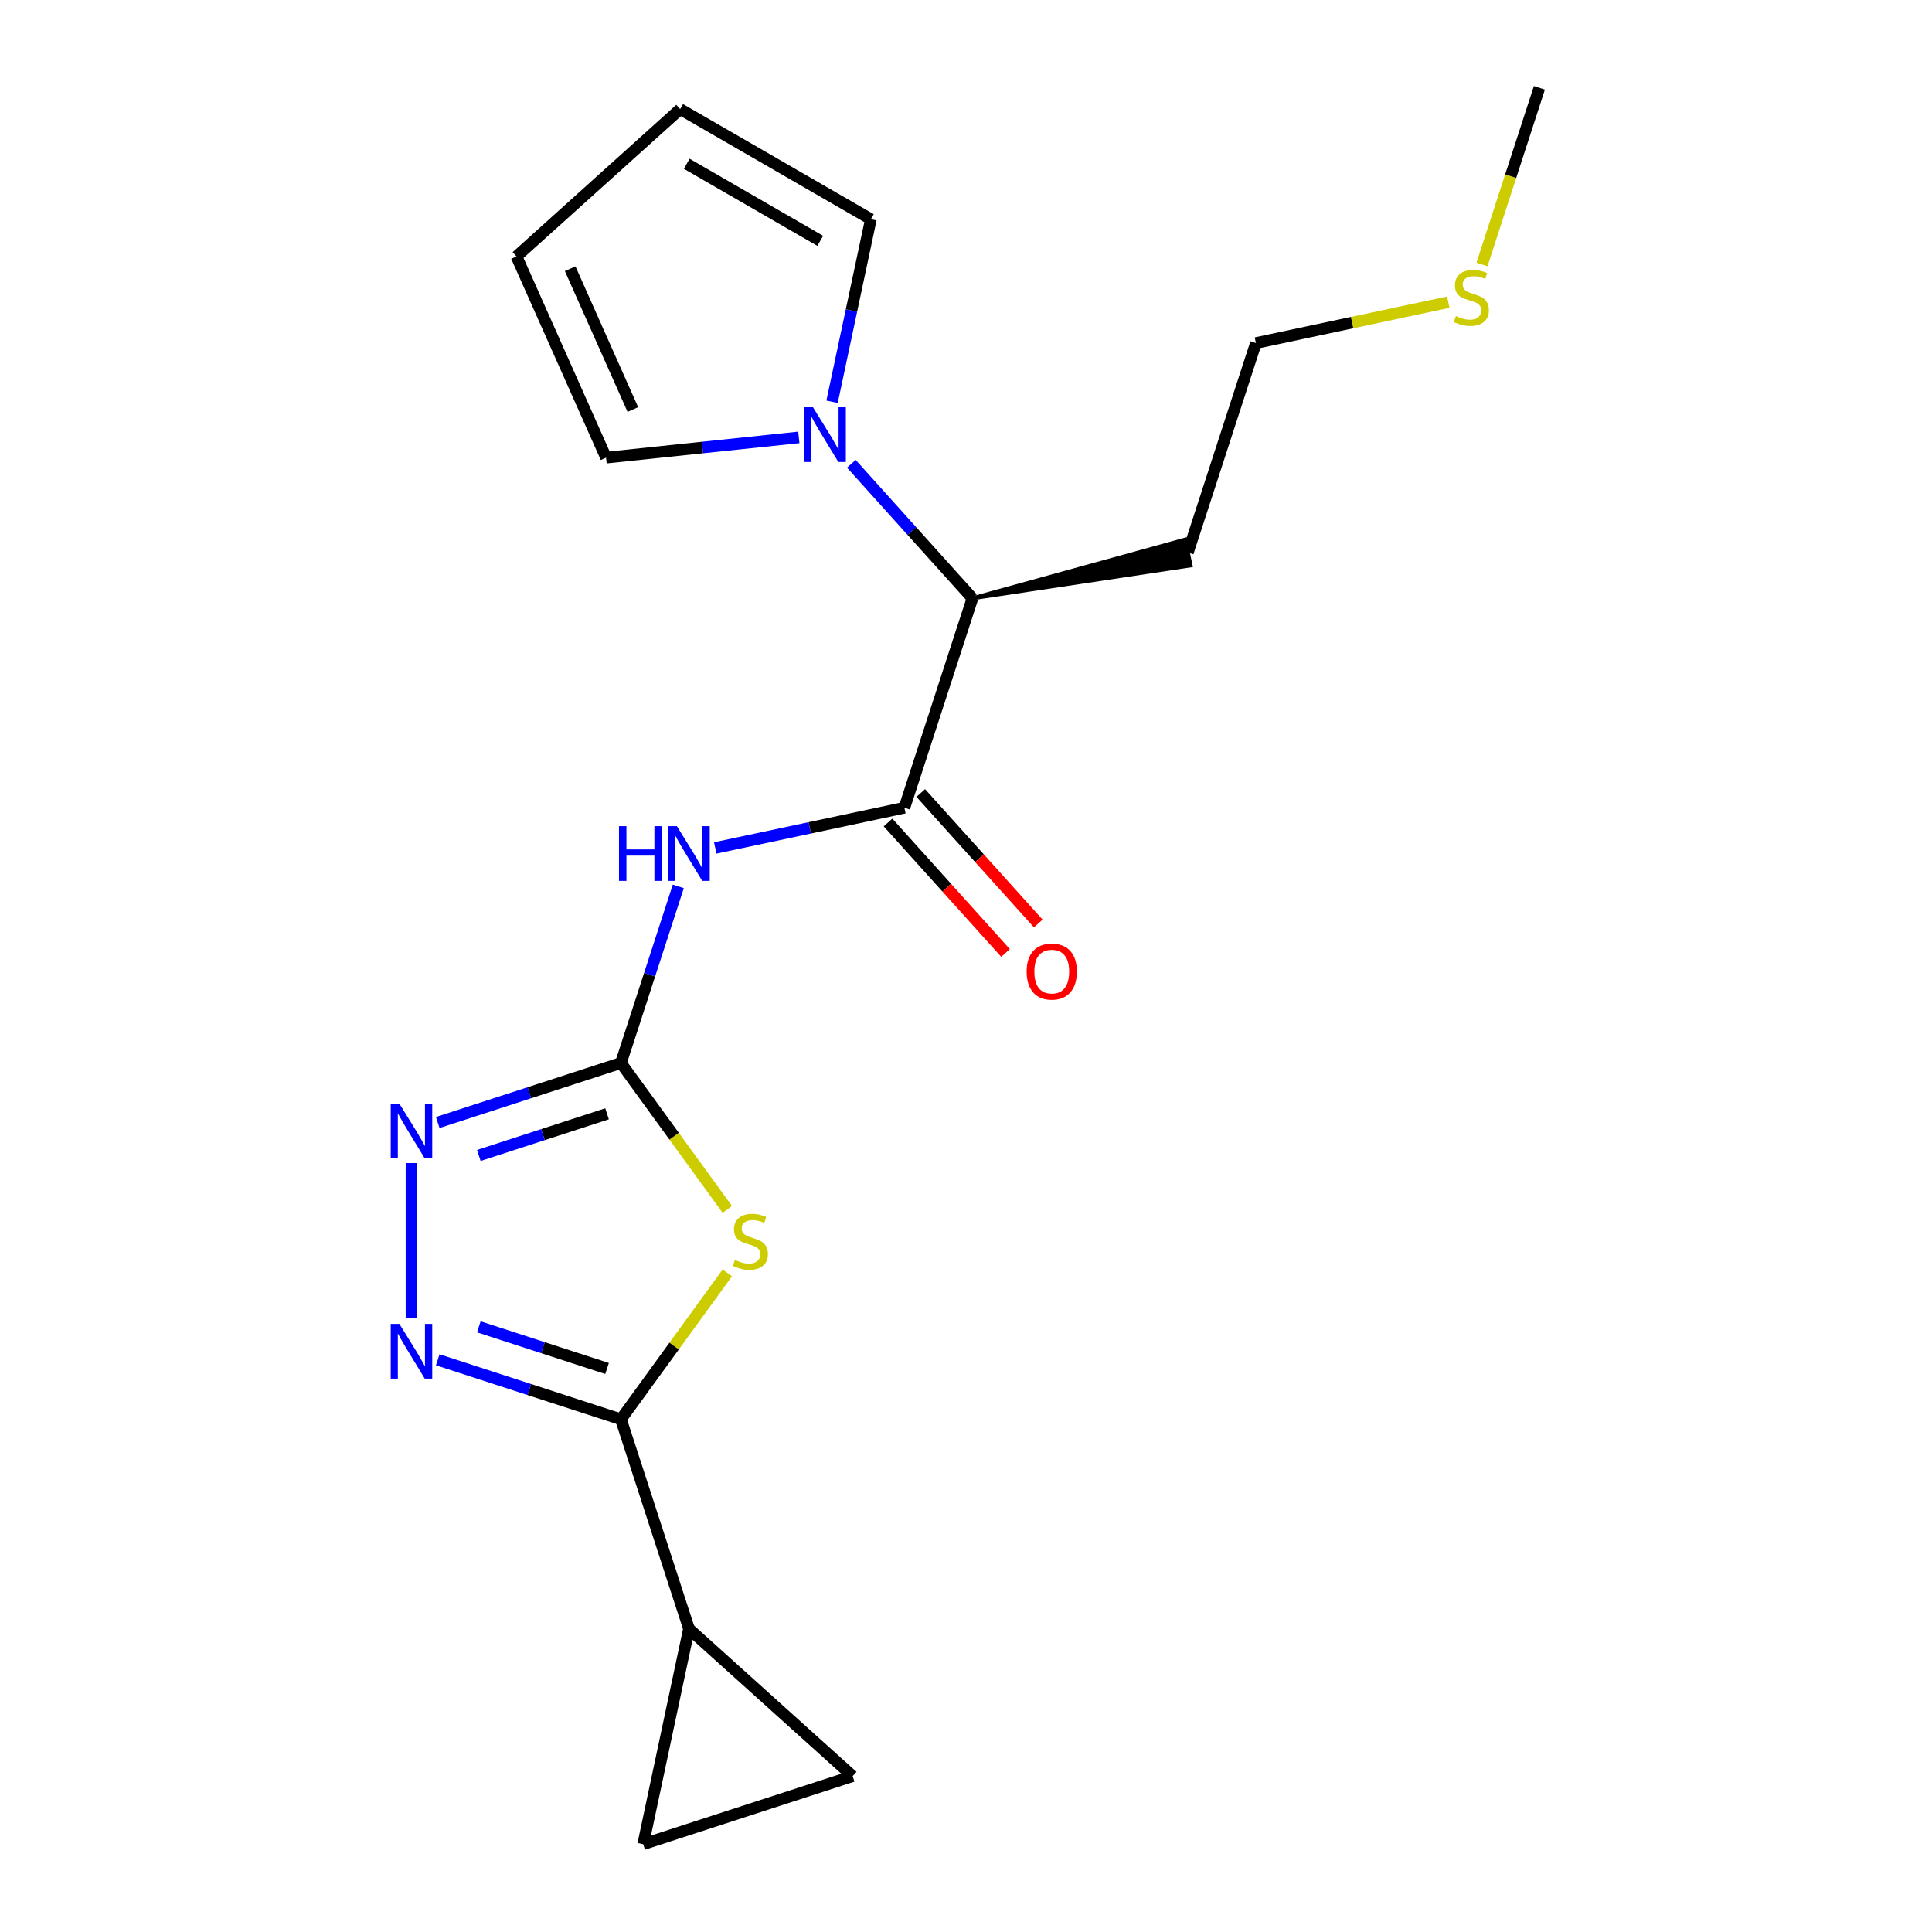 <?xml version='1.0' encoding='iso-8859-1'?>
<svg version='1.1' baseProfile='full'
              xmlns='http://www.w3.org/2000/svg'
                      xmlns:rdkit='http://www.rdkit.org/xml'
                      xmlns:xlink='http://www.w3.org/1999/xlink'
                  xml:space='preserve'
width='1000px' height='1000px' viewBox='0 0 1000 1000'>
<!-- END OF HEADER -->
<rect style='opacity:1.0;fill:#FFFFFF;stroke:none' width='1000' height='1000' x='0' y='0'> </rect>
<path class='bond-0' d='M 376.461,625.996 L 348.925,588.097' style='fill:none;fill-rule:evenodd;stroke:#CCCC00;stroke-width:6px;stroke-linecap:butt;stroke-linejoin:miter;stroke-opacity:1' />
<path class='bond-0' d='M 348.925,588.097 L 321.389,550.197' style='fill:none;fill-rule:evenodd;stroke:#000000;stroke-width:6px;stroke-linecap:butt;stroke-linejoin:miter;stroke-opacity:1' />
<path class='bond-1' d='M 376.461,658.836 L 348.925,696.736' style='fill:none;fill-rule:evenodd;stroke:#CCCC00;stroke-width:6px;stroke-linecap:butt;stroke-linejoin:miter;stroke-opacity:1' />
<path class='bond-1' d='M 348.925,696.736 L 321.389,734.636' style='fill:none;fill-rule:evenodd;stroke:#000000;stroke-width:6px;stroke-linecap:butt;stroke-linejoin:miter;stroke-opacity:1' />
<path class='bond-3' d='M 321.389,550.197 L 336.238,504.496' style='fill:none;fill-rule:evenodd;stroke:#000000;stroke-width:6px;stroke-linecap:butt;stroke-linejoin:miter;stroke-opacity:1' />
<path class='bond-3' d='M 336.238,504.496 L 351.087,458.796' style='fill:none;fill-rule:evenodd;stroke:#0000FF;stroke-width:6px;stroke-linecap:butt;stroke-linejoin:miter;stroke-opacity:1' />
<path class='bond-4' d='M 321.389,550.197 L 273.979,565.601' style='fill:none;fill-rule:evenodd;stroke:#000000;stroke-width:6px;stroke-linecap:butt;stroke-linejoin:miter;stroke-opacity:1' />
<path class='bond-4' d='M 273.979,565.601 L 226.568,581.006' style='fill:none;fill-rule:evenodd;stroke:#0000FF;stroke-width:6px;stroke-linecap:butt;stroke-linejoin:miter;stroke-opacity:1' />
<path class='bond-4' d='M 314.211,576.5 L 281.024,587.283' style='fill:none;fill-rule:evenodd;stroke:#000000;stroke-width:6px;stroke-linecap:butt;stroke-linejoin:miter;stroke-opacity:1' />
<path class='bond-4' d='M 281.024,587.283 L 247.837,598.067' style='fill:none;fill-rule:evenodd;stroke:#0000FF;stroke-width:6px;stroke-linecap:butt;stroke-linejoin:miter;stroke-opacity:1' />
<path class='bond-2' d='M 321.389,734.636 L 273.979,719.231' style='fill:none;fill-rule:evenodd;stroke:#000000;stroke-width:6px;stroke-linecap:butt;stroke-linejoin:miter;stroke-opacity:1' />
<path class='bond-2' d='M 273.979,719.231 L 226.568,703.827' style='fill:none;fill-rule:evenodd;stroke:#0000FF;stroke-width:6px;stroke-linecap:butt;stroke-linejoin:miter;stroke-opacity:1' />
<path class='bond-2' d='M 314.211,708.332 L 281.024,697.549' style='fill:none;fill-rule:evenodd;stroke:#000000;stroke-width:6px;stroke-linecap:butt;stroke-linejoin:miter;stroke-opacity:1' />
<path class='bond-2' d='M 281.024,697.549 L 247.837,686.766' style='fill:none;fill-rule:evenodd;stroke:#0000FF;stroke-width:6px;stroke-linecap:butt;stroke-linejoin:miter;stroke-opacity:1' />
<path class='bond-7' d='M 321.389,734.636 L 356.614,843.047' style='fill:none;fill-rule:evenodd;stroke:#000000;stroke-width:6px;stroke-linecap:butt;stroke-linejoin:miter;stroke-opacity:1' />
<path class='bond-20' d='M 212.979,682.401 L 212.979,602.006' style='fill:none;fill-rule:evenodd;stroke:#0000FF;stroke-width:6px;stroke-linecap:butt;stroke-linejoin:miter;stroke-opacity:1' />
<path class='bond-5' d='M 370.204,438.897 L 419.158,428.492' style='fill:none;fill-rule:evenodd;stroke:#0000FF;stroke-width:6px;stroke-linecap:butt;stroke-linejoin:miter;stroke-opacity:1' />
<path class='bond-5' d='M 419.158,428.492 L 468.113,418.086' style='fill:none;fill-rule:evenodd;stroke:#000000;stroke-width:6px;stroke-linecap:butt;stroke-linejoin:miter;stroke-opacity:1' />
<path class='bond-8' d='M 468.113,418.086 L 503.338,309.676' style='fill:none;fill-rule:evenodd;stroke:#000000;stroke-width:6px;stroke-linecap:butt;stroke-linejoin:miter;stroke-opacity:1' />
<path class='bond-13' d='M 459.642,425.714 L 490.049,459.484' style='fill:none;fill-rule:evenodd;stroke:#000000;stroke-width:6px;stroke-linecap:butt;stroke-linejoin:miter;stroke-opacity:1' />
<path class='bond-13' d='M 490.049,459.484 L 520.456,493.255' style='fill:none;fill-rule:evenodd;stroke:#FF0000;stroke-width:6px;stroke-linecap:butt;stroke-linejoin:miter;stroke-opacity:1' />
<path class='bond-13' d='M 476.584,410.459 L 506.991,444.229' style='fill:none;fill-rule:evenodd;stroke:#000000;stroke-width:6px;stroke-linecap:butt;stroke-linejoin:miter;stroke-opacity:1' />
<path class='bond-13' d='M 506.991,444.229 L 537.398,478' style='fill:none;fill-rule:evenodd;stroke:#FF0000;stroke-width:6px;stroke-linecap:butt;stroke-linejoin:miter;stroke-opacity:1' />
<path class='bond-6' d='M 440.653,240.058 L 471.996,274.867' style='fill:none;fill-rule:evenodd;stroke:#0000FF;stroke-width:6px;stroke-linecap:butt;stroke-linejoin:miter;stroke-opacity:1' />
<path class='bond-6' d='M 471.996,274.867 L 503.338,309.676' style='fill:none;fill-rule:evenodd;stroke:#000000;stroke-width:6px;stroke-linecap:butt;stroke-linejoin:miter;stroke-opacity:1' />
<path class='bond-11' d='M 413.474,226.393 L 363.586,231.636' style='fill:none;fill-rule:evenodd;stroke:#0000FF;stroke-width:6px;stroke-linecap:butt;stroke-linejoin:miter;stroke-opacity:1' />
<path class='bond-11' d='M 363.586,231.636 L 313.698,236.88' style='fill:none;fill-rule:evenodd;stroke:#000000;stroke-width:6px;stroke-linecap:butt;stroke-linejoin:miter;stroke-opacity:1' />
<path class='bond-12' d='M 430.679,207.955 L 440.721,160.71' style='fill:none;fill-rule:evenodd;stroke:#0000FF;stroke-width:6px;stroke-linecap:butt;stroke-linejoin:miter;stroke-opacity:1' />
<path class='bond-12' d='M 440.721,160.71 L 450.764,113.466' style='fill:none;fill-rule:evenodd;stroke:#000000;stroke-width:6px;stroke-linecap:butt;stroke-linejoin:miter;stroke-opacity:1' />
<path class='bond-9' d='M 356.614,843.047 L 441.325,919.321' style='fill:none;fill-rule:evenodd;stroke:#000000;stroke-width:6px;stroke-linecap:butt;stroke-linejoin:miter;stroke-opacity:1' />
<path class='bond-10' d='M 356.614,843.047 L 332.914,954.545' style='fill:none;fill-rule:evenodd;stroke:#000000;stroke-width:6px;stroke-linecap:butt;stroke-linejoin:miter;stroke-opacity:1' />
<path class='bond-16' d='M 503.338,309.676 L 616.259,292.666 L 613.415,279.286 Z' style='fill:#000000;fill-rule:evenodd;fill-opacity:1;stroke:#000000;stroke-width:2px;stroke-linecap:butt;stroke-linejoin:miter;stroke-opacity:1;' />
<path class='bond-21' d='M 441.325,919.321 L 332.914,954.545' style='fill:none;fill-rule:evenodd;stroke:#000000;stroke-width:6px;stroke-linecap:butt;stroke-linejoin:miter;stroke-opacity:1' />
<path class='bond-15' d='M 313.698,236.88 L 267.335,132.745' style='fill:none;fill-rule:evenodd;stroke:#000000;stroke-width:6px;stroke-linecap:butt;stroke-linejoin:miter;stroke-opacity:1' />
<path class='bond-15' d='M 327.571,211.987 L 295.116,139.092' style='fill:none;fill-rule:evenodd;stroke:#000000;stroke-width:6px;stroke-linecap:butt;stroke-linejoin:miter;stroke-opacity:1' />
<path class='bond-14' d='M 450.764,113.466 L 352.046,56.471' style='fill:none;fill-rule:evenodd;stroke:#000000;stroke-width:6px;stroke-linecap:butt;stroke-linejoin:miter;stroke-opacity:1' />
<path class='bond-14' d='M 424.557,124.66 L 355.454,84.764' style='fill:none;fill-rule:evenodd;stroke:#000000;stroke-width:6px;stroke-linecap:butt;stroke-linejoin:miter;stroke-opacity:1' />
<path class='bond-22' d='M 352.046,56.471 L 267.335,132.745' style='fill:none;fill-rule:evenodd;stroke:#000000;stroke-width:6px;stroke-linecap:butt;stroke-linejoin:miter;stroke-opacity:1' />
<path class='bond-18' d='M 614.837,285.976 L 650.061,177.565' style='fill:none;fill-rule:evenodd;stroke:#000000;stroke-width:6px;stroke-linecap:butt;stroke-linejoin:miter;stroke-opacity:1' />
<path class='bond-17' d='M 749.63,156.401 L 699.846,166.983' style='fill:none;fill-rule:evenodd;stroke:#CCCC00;stroke-width:6px;stroke-linecap:butt;stroke-linejoin:miter;stroke-opacity:1' />
<path class='bond-17' d='M 699.846,166.983 L 650.061,177.565' style='fill:none;fill-rule:evenodd;stroke:#000000;stroke-width:6px;stroke-linecap:butt;stroke-linejoin:miter;stroke-opacity:1' />
<path class='bond-19' d='M 767.074,136.895 L 781.929,91.175' style='fill:none;fill-rule:evenodd;stroke:#CCCC00;stroke-width:6px;stroke-linecap:butt;stroke-linejoin:miter;stroke-opacity:1' />
<path class='bond-19' d='M 781.929,91.175 L 796.785,45.455' style='fill:none;fill-rule:evenodd;stroke:#000000;stroke-width:6px;stroke-linecap:butt;stroke-linejoin:miter;stroke-opacity:1' />
<path  class='atom-0' d='M 380.391 652.136
Q 380.711 652.256, 382.031 652.816
Q 383.351 653.376, 384.791 653.736
Q 386.271 654.056, 387.711 654.056
Q 390.391 654.056, 391.951 652.776
Q 393.511 651.456, 393.511 649.176
Q 393.511 647.616, 392.711 646.656
Q 391.951 645.696, 390.751 645.176
Q 389.551 644.656, 387.551 644.056
Q 385.031 643.296, 383.511 642.576
Q 382.031 641.856, 380.951 640.336
Q 379.911 638.816, 379.911 636.256
Q 379.911 632.696, 382.311 630.496
Q 384.751 628.296, 389.551 628.296
Q 392.831 628.296, 396.551 629.856
L 395.631 632.936
Q 392.231 631.536, 389.671 631.536
Q 386.911 631.536, 385.391 632.696
Q 383.871 633.816, 383.911 635.776
Q 383.911 637.296, 384.671 638.216
Q 385.471 639.136, 386.591 639.656
Q 387.751 640.176, 389.671 640.776
Q 392.231 641.576, 393.751 642.376
Q 395.271 643.176, 396.351 644.816
Q 397.471 646.416, 397.471 649.176
Q 397.471 653.096, 394.831 655.216
Q 392.231 657.296, 387.871 657.296
Q 385.351 657.296, 383.431 656.736
Q 381.551 656.216, 379.311 655.296
L 380.391 652.136
' fill='#CCCC00'/>
<path  class='atom-3' d='M 206.719 685.251
L 215.999 700.251
Q 216.919 701.731, 218.399 704.411
Q 219.879 707.091, 219.959 707.251
L 219.959 685.251
L 223.719 685.251
L 223.719 713.571
L 219.839 713.571
L 209.879 697.171
Q 208.719 695.251, 207.479 693.051
Q 206.279 690.851, 205.919 690.171
L 205.919 713.571
L 202.239 713.571
L 202.239 685.251
L 206.719 685.251
' fill='#0000FF'/>
<path  class='atom-4' d='M 320.394 427.626
L 324.234 427.626
L 324.234 439.666
L 338.714 439.666
L 338.714 427.626
L 342.554 427.626
L 342.554 455.946
L 338.714 455.946
L 338.714 442.866
L 324.234 442.866
L 324.234 455.946
L 320.394 455.946
L 320.394 427.626
' fill='#0000FF'/>
<path  class='atom-4' d='M 350.354 427.626
L 359.634 442.626
Q 360.554 444.106, 362.034 446.786
Q 363.514 449.466, 363.594 449.626
L 363.594 427.626
L 367.354 427.626
L 367.354 455.946
L 363.474 455.946
L 353.514 439.546
Q 352.354 437.626, 351.114 435.426
Q 349.914 433.226, 349.554 432.546
L 349.554 455.946
L 345.874 455.946
L 345.874 427.626
L 350.354 427.626
' fill='#0000FF'/>
<path  class='atom-5' d='M 206.719 571.261
L 215.999 586.261
Q 216.919 587.741, 218.399 590.421
Q 219.879 593.101, 219.959 593.261
L 219.959 571.261
L 223.719 571.261
L 223.719 599.581
L 219.839 599.581
L 209.879 583.181
Q 208.719 581.261, 207.479 579.061
Q 206.279 576.861, 205.919 576.181
L 205.919 599.581
L 202.239 599.581
L 202.239 571.261
L 206.719 571.261
' fill='#0000FF'/>
<path  class='atom-7' d='M 420.804 210.805
L 430.084 225.805
Q 431.004 227.285, 432.484 229.965
Q 433.964 232.645, 434.044 232.805
L 434.044 210.805
L 437.804 210.805
L 437.804 239.125
L 433.924 239.125
L 423.964 222.725
Q 422.804 220.805, 421.564 218.605
Q 420.364 216.405, 420.004 215.725
L 420.004 239.125
L 416.324 239.125
L 416.324 210.805
L 420.804 210.805
' fill='#0000FF'/>
<path  class='atom-14' d='M 531.387 502.877
Q 531.387 496.077, 534.747 492.277
Q 538.107 488.477, 544.387 488.477
Q 550.667 488.477, 554.027 492.277
Q 557.387 496.077, 557.387 502.877
Q 557.387 509.757, 553.987 513.677
Q 550.587 517.557, 544.387 517.557
Q 538.147 517.557, 534.747 513.677
Q 531.387 509.797, 531.387 502.877
M 544.387 514.357
Q 548.707 514.357, 551.027 511.477
Q 553.387 508.557, 553.387 502.877
Q 553.387 497.317, 551.027 494.517
Q 548.707 491.677, 544.387 491.677
Q 540.067 491.677, 537.707 494.477
Q 535.387 497.277, 535.387 502.877
Q 535.387 508.597, 537.707 511.477
Q 540.067 514.357, 544.387 514.357
' fill='#FF0000'/>
<path  class='atom-18' d='M 753.56 163.585
Q 753.88 163.705, 755.2 164.265
Q 756.52 164.825, 757.96 165.185
Q 759.44 165.505, 760.88 165.505
Q 763.56 165.505, 765.12 164.225
Q 766.68 162.905, 766.68 160.625
Q 766.68 159.065, 765.88 158.105
Q 765.12 157.145, 763.92 156.625
Q 762.72 156.105, 760.72 155.505
Q 758.2 154.745, 756.68 154.025
Q 755.2 153.305, 754.12 151.785
Q 753.08 150.265, 753.08 147.705
Q 753.08 144.145, 755.48 141.945
Q 757.92 139.745, 762.72 139.745
Q 766 139.745, 769.72 141.305
L 768.8 144.385
Q 765.4 142.985, 762.84 142.985
Q 760.08 142.985, 758.56 144.145
Q 757.04 145.265, 757.08 147.225
Q 757.08 148.745, 757.84 149.665
Q 758.64 150.585, 759.76 151.105
Q 760.92 151.625, 762.84 152.225
Q 765.4 153.025, 766.92 153.825
Q 768.44 154.625, 769.52 156.265
Q 770.64 157.865, 770.64 160.625
Q 770.64 164.545, 768 166.665
Q 765.4 168.745, 761.04 168.745
Q 758.52 168.745, 756.6 168.185
Q 754.72 167.665, 752.48 166.745
L 753.56 163.585
' fill='#CCCC00'/>
</svg>

